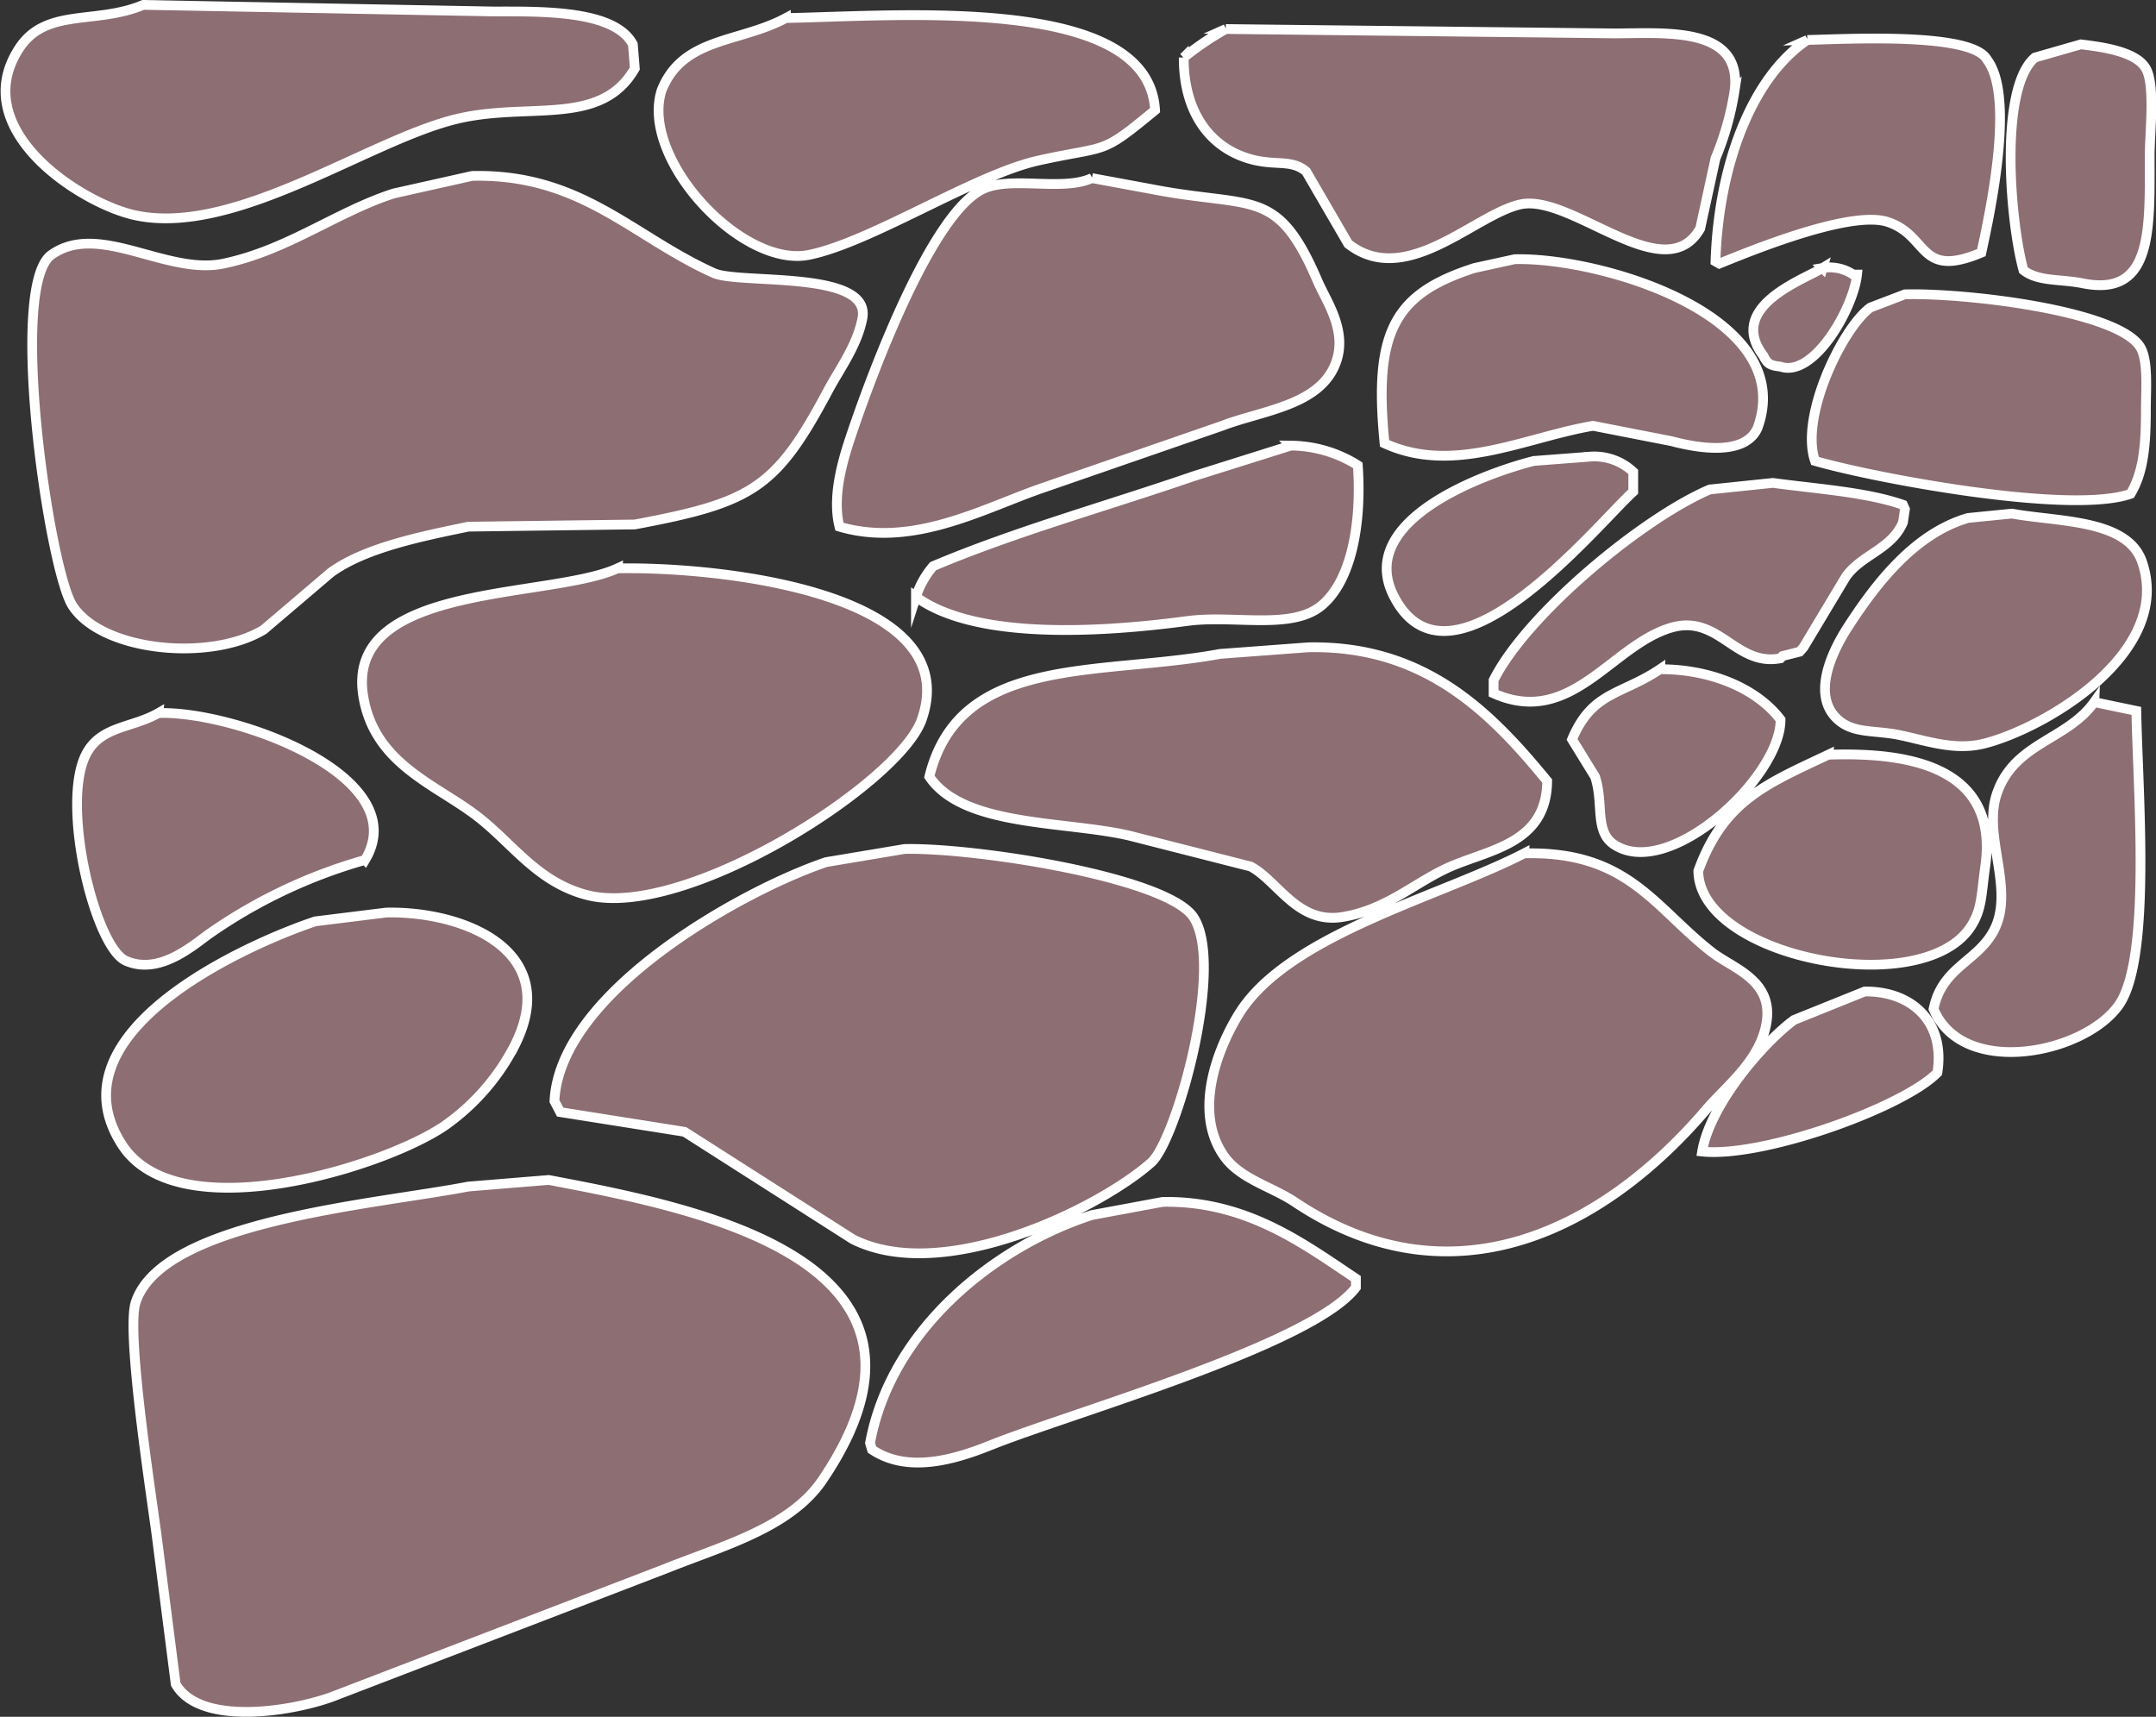 <svg xmlns="http://www.w3.org/2000/svg" width="221.03" height="176.003" viewBox="0 0 221.03 176.003">
  <rect x="0" y="0" width="221.03" height="176.003" fill="#333333" stroke="none"/>
  <path id="Stone_Veneer_Icon" data-name="Stone Veneer Icon" d="M425.847,1748.19l35.886.674c4.94,0,12.444-.172,14.315,3.371q.1,1.236.2,2.472c-3.481,6.06-10.838,3.4-18.237,5.17-9.013,2.152-22.674,12.058-32.944,9.889-5.463-1.154-17.364-8.708-11.962-17.082C415.847,1748.427,420.964,1750.25,425.847,1748.19Zm65.889,1.349c12.028-.227,37.183-2.4,37.847,9.44-5.7,4.726-4.695,3.555-11.962,5.169-6.544,1.454-17.118,8.36-23.494,9.665-6.917,1.416-17.363-9.855-15.137-16.857C481.158,1751.484,486.95,1752.1,491.736,1749.538Zm45.1,1.124,39.808.449c5.136,0,13.166-.8,12.354,5.844a29.727,29.727,0,0,1-1.961,6.967l-1.568,7.192c-3.632,6.367-13.2-3.617-18.433-2.472-4.667,1.021-11.735,8.664-17.649,4.046l-4.314-7.417c-1.386-1.187-2.908-.659-5.1-1.124-4.361-.924-7.477-4.544-7.452-10.563A31.068,31.068,0,0,1,536.839,1750.662Zm59.614,1.124c4.545-.121,16.938-.768,18.433,2.023,2.89,3.775.284,15.757-.588,19.778-6.5,2.729-5.339-1.749-9.609-3.146-3.837-1.255-14.2,3.036-17.257,4.271l-.392-.225C587.34,1764.776,590.685,1755.663,596.453,1751.786Zm28.042.449c2.215.267,5.672.734,6.667,2.472.975,1.7.392,6.446.392,8.99,0,7.533.333,14.481-6.863,13.036-2.3-.462-4.571-.156-6.079-1.348-1.368-4.94-2.528-18.672,1.176-21.8Zm-164.918,13.486c11.163-.25,16.392,6.186,24.77,9.961,2.631,1.185,16.19-.357,15.234,4.647-.535,2.8-2.361,5.224-3.529,7.417-5.321,9.981-7.727,11.451-19.806,13.71l-17.061.225c-4.678.974-10.577,2.13-14.119,4.72l-6.863,5.843c-5.46,3.306-16.569,2.254-19.61-2.472-2.362-3.671-6.645-32.762-2.157-35.961,4.852-3.458,11.784,2.128,17.649.9,6.581-1.38,11.58-5.3,17.453-7.192Zm63.536.224,6.079,1.124c10.505,2.045,12.883-.3,17.06,9.44.842,1.964,2.97,4.908,1.962,8.091-1.48,4.671-7.562,5.123-11.766,6.743l-18.825,6.517c-6,2.145-13.05,5.981-20.394,3.821-.835-3.322.515-7.372,1.373-9.889,2.236-6.565,8.182-22.287,13.335-24.723C514.822,1765.7,520.1,1767.337,523.112,1765.945Zm43.338,8.317c8.849-.231,29.094,5.841,24.9,17.306-1.267,2.836-5.925,2.119-8.824,1.348l-8.04-1.573c-6.971,1.177-14.3,5.043-21.375,1.8-1.137-11.423.959-15.327,9.217-17.98Zm31.572.9a4.312,4.312,0,0,1,3.137.674h.393c-.355,3.424-4.417,10.608-7.844,9.44-1.065-.122-1.348-.269-1.765-1.124C588.135,1779.138,596.007,1776.394,598.021,1775.161Zm8.432,2.7c6.221-.173,21.8,1.664,24.121,5.394.843,1.355.589,4.248.588,6.518,0,3.756-.291,6.4-1.568,8.54-6.093,2.155-25.956-1.539-32.356-3.371-1.578-4.578,2.849-13.693,5.687-15.733Zm-62.948,15.508a13.1,13.1,0,0,1,6.864,2.022c.414,5.909-.631,11.823-3.726,14.385-3.056,2.53-8.974.938-13.727,1.573-8.773,1.172-21.723,2-27.846-2.472a9.122,9.122,0,0,1,1.765-3.147c8.274-3.511,17.95-6.208,26.669-9.214Zm30.788,1.124a5.826,5.826,0,0,1,4.314,1.573v2.023c-3.577,3.228-18.7,21.926-24.512,10.789-4.1-7.857,9.321-12.669,14.315-13.935Zm18.63,2.7c4.3.592,9.6.931,13.335,2.247l.2.45q-.1.674-.2,1.349c-1.158,2.769-4.316,3.322-5.883,5.619l-4.314,7.192-.393.449-1.765.449-.2.225c-4.588.894-6.327-4.542-11.177-3.146-6.14,1.768-10.288,10.29-18.237,6.743v-1.349c3.408-6.807,15.306-16.631,22.159-19.554Zm24.512,3.146c4.614.865,11.819.532,13.335,4.944,3.247,9.455-10.266,17.2-16.276,18.655-3.033.735-5.948-.356-8.628-.9-2.541-.515-4.668-.132-6.275-1.573-2.864-2.568-.406-7.289.981-9.44,2.955-4.584,6.907-9.654,12.354-11.237Zm-142.956,5.619c10.552-.215,35.743,2.528,31.18,15.508-2.3,6.537-24.307,20.579-34.317,17.98-5.238-1.36-7.741-5.489-11.57-8.316-4.31-3.182-10.3-5.314-11.373-12.137C446.574,1807.393,467.59,1809.119,474.479,1805.952Zm70.792,8.091c11.98-.252,18.779,6.719,24.512,13.71-.062,6.615-6.263,7.029-10.393,8.99-3.418,1.624-6.212,4.232-10.59,4.945-4.634.755-6.591-3.664-9.413-5.17l-12.354-3.146c-6.558-1.56-17.1-.873-20.59-6.069,3.084-12.615,17.477-10.3,29.807-12.586Zm36.082,2.247c5.139-.021,9.912,1.945,12.354,5.169.029,5.9-11.449,16.516-17.06,12.811-2.05-1.354-1.036-4.234-1.961-6.968l-2.354-3.82C574.416,1818.548,577.357,1818.973,581.353,1816.291Zm44.514,3.371,4.314.9c.143,8.132,1.576,25.281-1.765,30.117-3.482,5.041-16.04,7.589-19.022.45.834-4.208,4.353-4.832,6.079-7.867,2.395-4.211-1.071-9.752.392-14.16C617.62,1823.818,623.067,1823.6,625.867,1819.662Zm-198.451,1.124c7.693-.277,26.352,6.452,21.179,15.059a52.979,52.979,0,0,0-16.08,7.642c-1.771,1.3-5.1,4.149-8.432,2.7-3.171-1.381-6.708-15.966-4.118-21.127C421.45,1822.095,424.681,1822.354,427.416,1820.786Zm171.194,4.27c8.238-.292,17.526,1.215,16.08,11.463-.421,2.982-.32,4.478-1.569,6.293-5.126,7.453-27.746,2.99-27.846-5.844C587.881,1829.761,592.3,1828.041,598.61,1825.056Zm-94.716,9.665c7.2-.17,26.861,2.885,29.611,6.968,3.3,4.9-1.728,22.876-4.314,25.173-5.292,4.7-21.27,12.564-30.592,7.866l-17.256-11.013-12.746-2.023-.588-1.124c.515-11.148,19.217-21.585,27.846-24.5Zm63.536.449c10.6-.262,13.281,5.479,19.217,10.114,2.25,1.757,6.723,2.952,5.491,7.866-.9,3.574-4.04,5.927-6.08,8.316-10.308,12.075-25.9,20.315-42.161,9.44-2.36-1.578-5.606-2.353-7.256-4.72-3.2-4.585-.607-11.124,1.569-14.609C543.256,1843.5,558.859,1839.6,567.43,1835.17Zm-116.679,6.068c7.872-.184,18.186,3.857,13.139,13.71a22.816,22.816,0,0,1-7.06,8.092c-6.056,4.222-27.364,10.918-33.141,2.023-7.576-11.666,13.172-20.722,19.806-22.925Zm151.584,8.091c4.765-.054,8.276,3.044,7.452,8.316-3.446,3.554-17.879,8.754-24.12,8.091.8-4.819,6.228-11.126,9.413-13.485ZM467.42,1868.659c15.087,2.866,43.378,8.192,28.042,30.792-3.306,4.872-10.293,6.746-15.884,8.99l-33.925,13.036c-3.86,1.559-13.882,3.366-16.472-1.124l-1.961-15.283c-.584-4.4-3.127-20.761-2.157-23.825,2.661-8.4,24.646-10.077,34.121-11.912Zm62.948,2.247c8.564-.141,14.419,4.27,19.806,7.866v.9c-4.429,5.884-29.246,12.891-37.455,16.182-3.793,1.521-8.521,2.877-12.158.449l-.2-.674c2.176-11.789,12.923-20.2,22.748-23.374Z" transform="translate(-411.167 -1747.688)" fill="#8c6e73" stroke="#fff" stroke-miterlimit="10" stroke-width="1" fill-rule="evenodd"/>
</svg>
